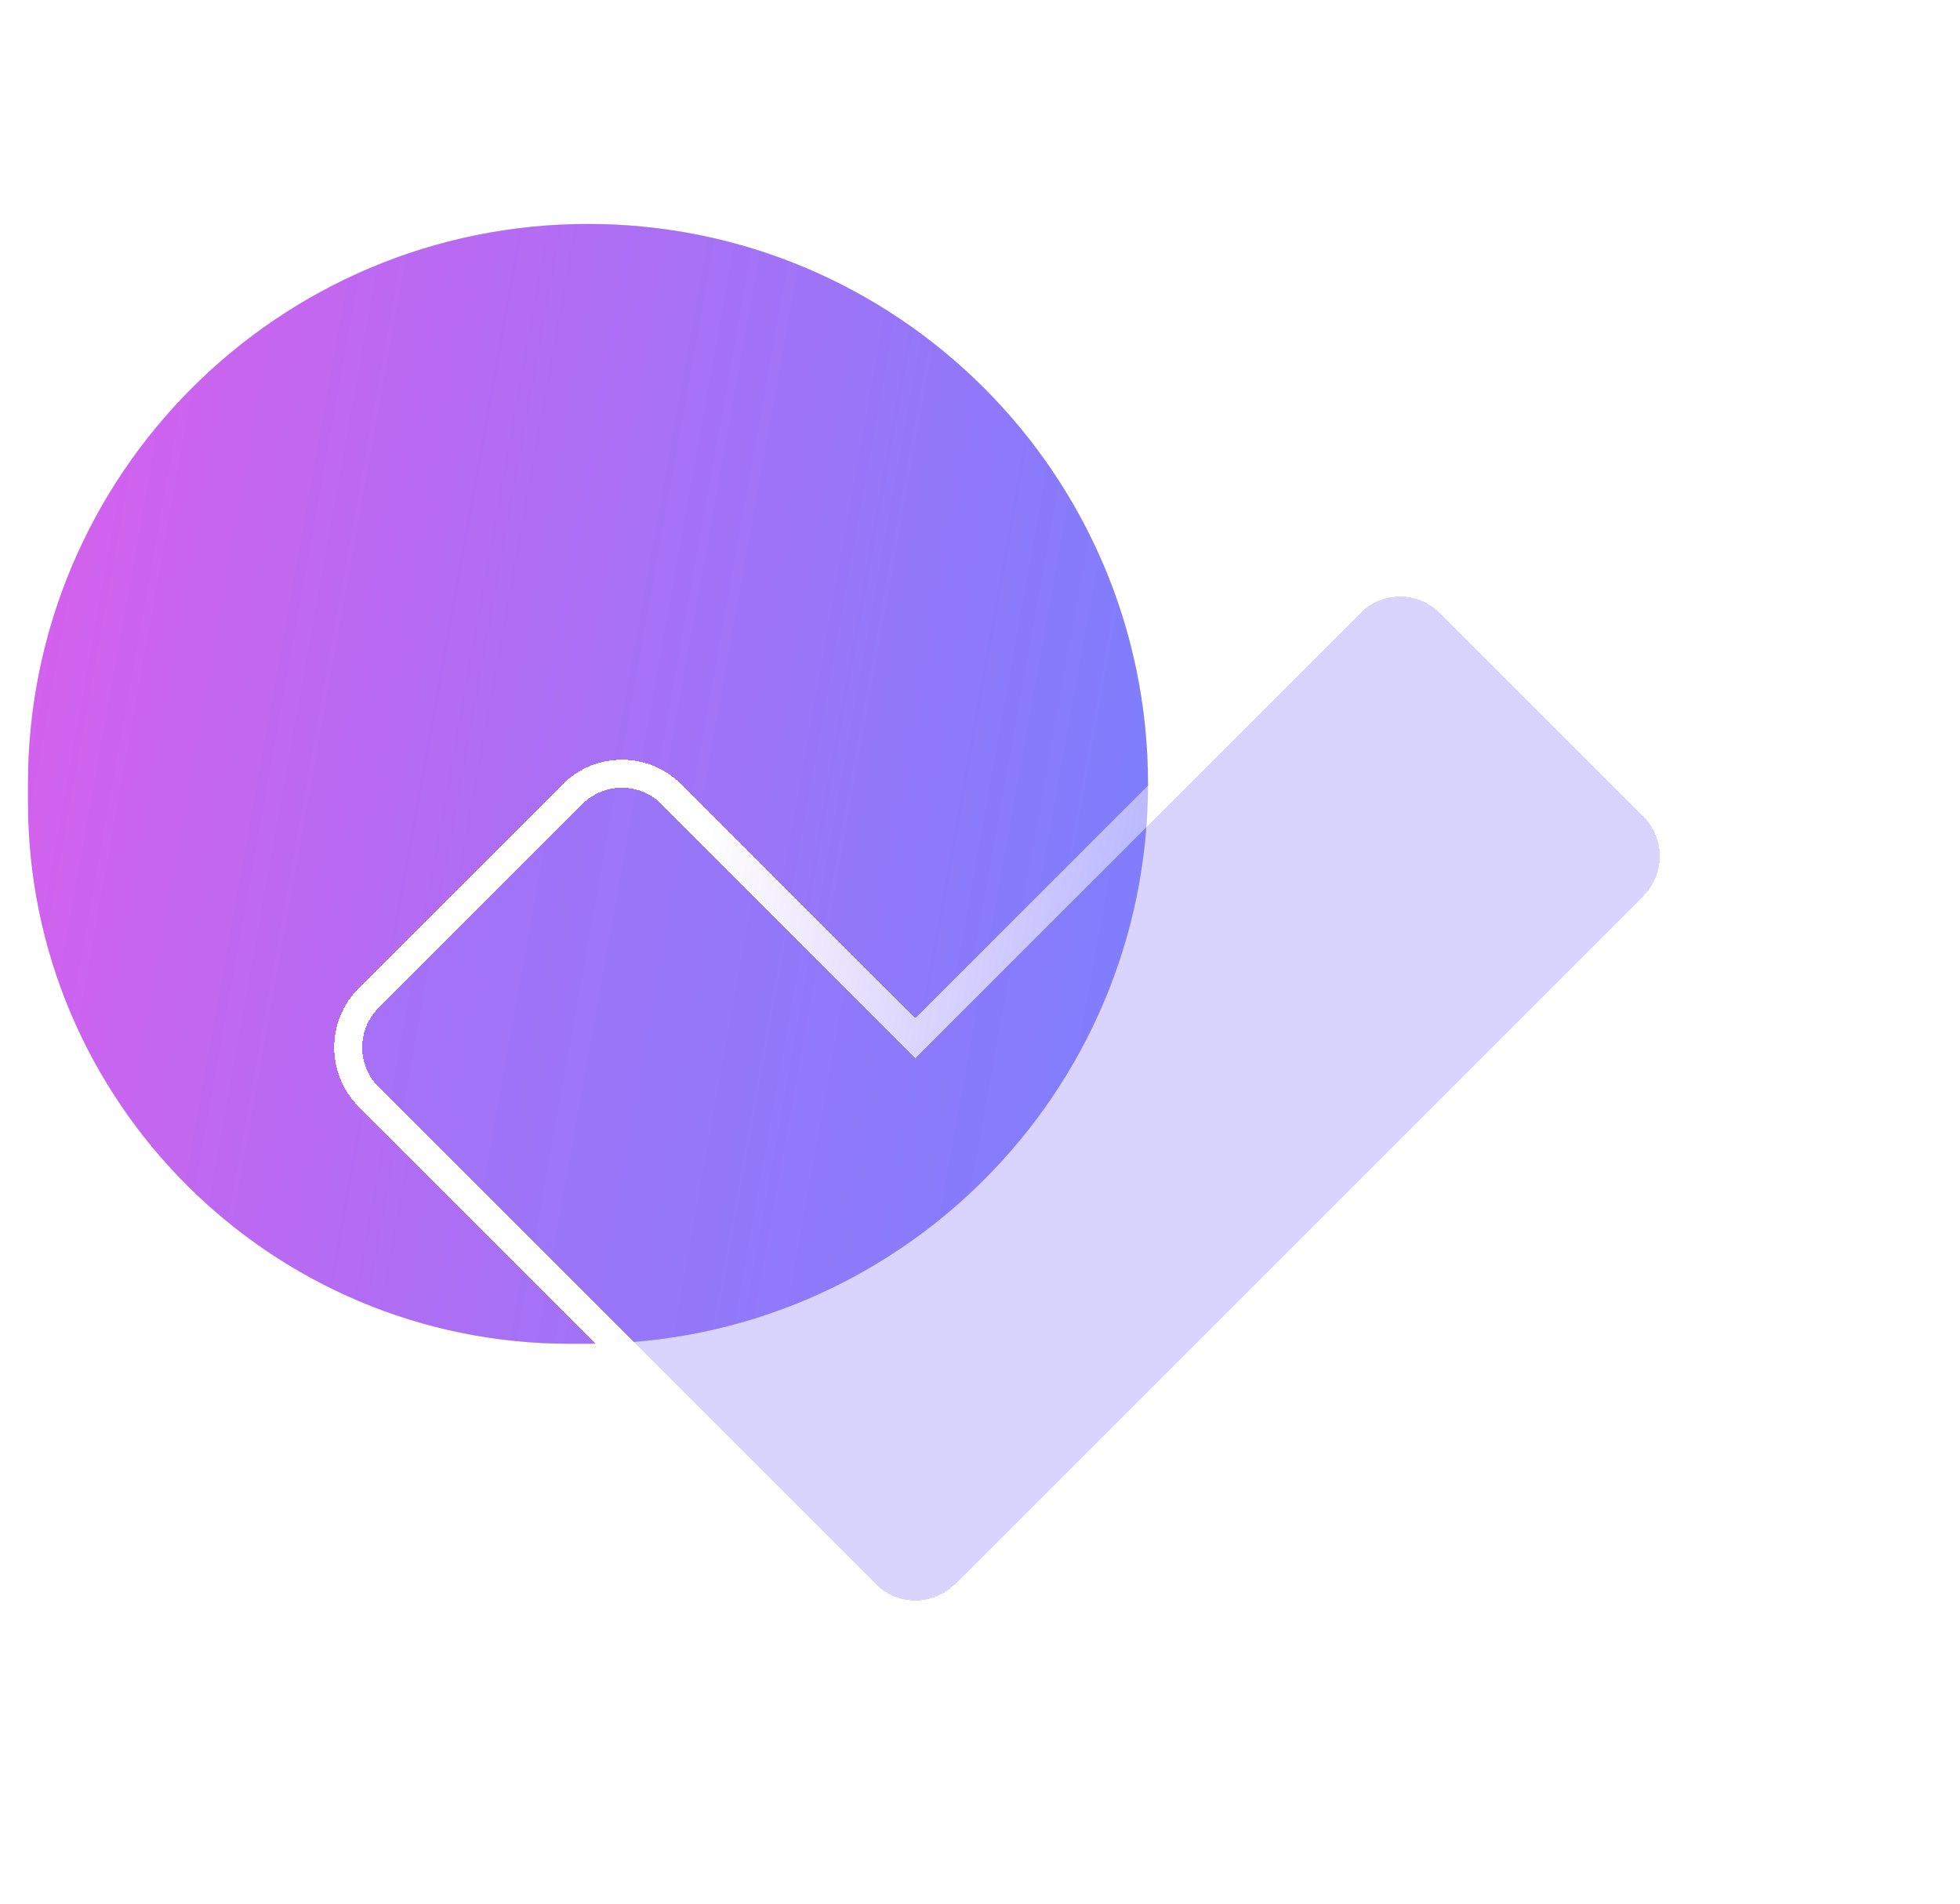 <svg width="70" height="68" viewBox="0 0 70 68" fill="none" xmlns="http://www.w3.org/2000/svg">
<path d="M21 8C32.046 8 41 16.954 41 28C41 39.046 32.046 48 21 48L20.355 48C9.665 48 1 39.334 1 28.645L1 28C1 16.954 9.954 8 21 8Z" fill="#D9D9D9"/>
<path d="M21 8C32.046 8 41 16.954 41 28C41 39.046 32.046 48 21 48L20.355 48C9.665 48 1 39.334 1 28.645L1 28C1 16.954 9.954 8 21 8Z" fill="url(#paint0_linear_2565_50555)"/>
<g filter="url(#filter0_bd_2565_50555)">
<path fill-rule="evenodd" clip-rule="evenodd" d="M32.693 37.789L23.627 28.724C22.846 27.943 21.58 27.943 20.799 28.724L13.522 36.001C12.741 36.782 12.741 38.048 13.522 38.829L31.279 56.586C32.06 57.367 33.326 57.367 34.107 56.586L58.693 32C59.474 31.219 59.474 29.953 58.693 29.172L51.416 21.894C50.635 21.113 49.369 21.113 48.587 21.894L39.896 30.586L32.693 37.789Z" fill="#887DFC" fill-opacity="0.33" shape-rendering="crispEdges"/>
<path d="M32.693 37.082L23.981 28.37C23.005 27.394 21.422 27.394 20.445 28.37L13.168 35.647C12.192 36.624 12.192 38.206 13.168 39.183L30.925 56.94C31.901 57.916 33.484 57.916 34.461 56.94L59.047 32.353C60.023 31.377 60.023 29.794 59.047 28.818L51.77 21.541C50.793 20.564 49.21 20.564 48.234 21.541L39.542 30.232L32.693 37.082Z" stroke="url(#paint1_linear_2565_50555)" shape-rendering="crispEdges"/>
</g>
<defs>
<filter id="filter0_bd_2565_50555" x="2.696" y="11.069" width="66.824" height="56.343" filterUnits="userSpaceOnUse" color-interpolation-filters="sRGB">
<feFlood flood-opacity="0" result="BackgroundImageFix"/>
<feGaussianBlur in="BackgroundImageFix" stdDeviation="1.925"/>
<feComposite in2="SourceAlpha" operator="in" result="effect1_backgroundBlur_2565_50555"/>
<feColorMatrix in="SourceAlpha" type="matrix" values="0 0 0 0 0 0 0 0 0 0 0 0 0 0 0 0 0 0 127 0" result="hardAlpha"/>
<feOffset/>
<feGaussianBlur stdDeviation="4.62"/>
<feComposite in2="hardAlpha" operator="out"/>
<feColorMatrix type="matrix" values="0 0 0 0 0.307 0 0 0 0 0.527 0 0 0 0 0.625 0 0 0 0.1 0"/>
<feBlend mode="normal" in2="effect1_backgroundBlur_2565_50555" result="effect2_dropShadow_2565_50555"/>
<feBlend mode="normal" in="SourceGraphic" in2="effect2_dropShadow_2565_50555" result="shape"/>
</filter>
<linearGradient id="paint0_linear_2565_50555" x1="1" y1="10.082" x2="47.978" y2="18.529" gradientUnits="userSpaceOnUse">
<stop stop-color="#D85FEC"/>
<stop offset="1" stop-color="#7482FF"/>
</linearGradient>
<linearGradient id="paint1_linear_2565_50555" x1="23.672" y1="37.04" x2="51.812" y2="42.46" gradientUnits="userSpaceOnUse">
<stop stop-color="white"/>
<stop offset="1" stop-color="white" stop-opacity="0"/>
</linearGradient>
</defs>
</svg>
